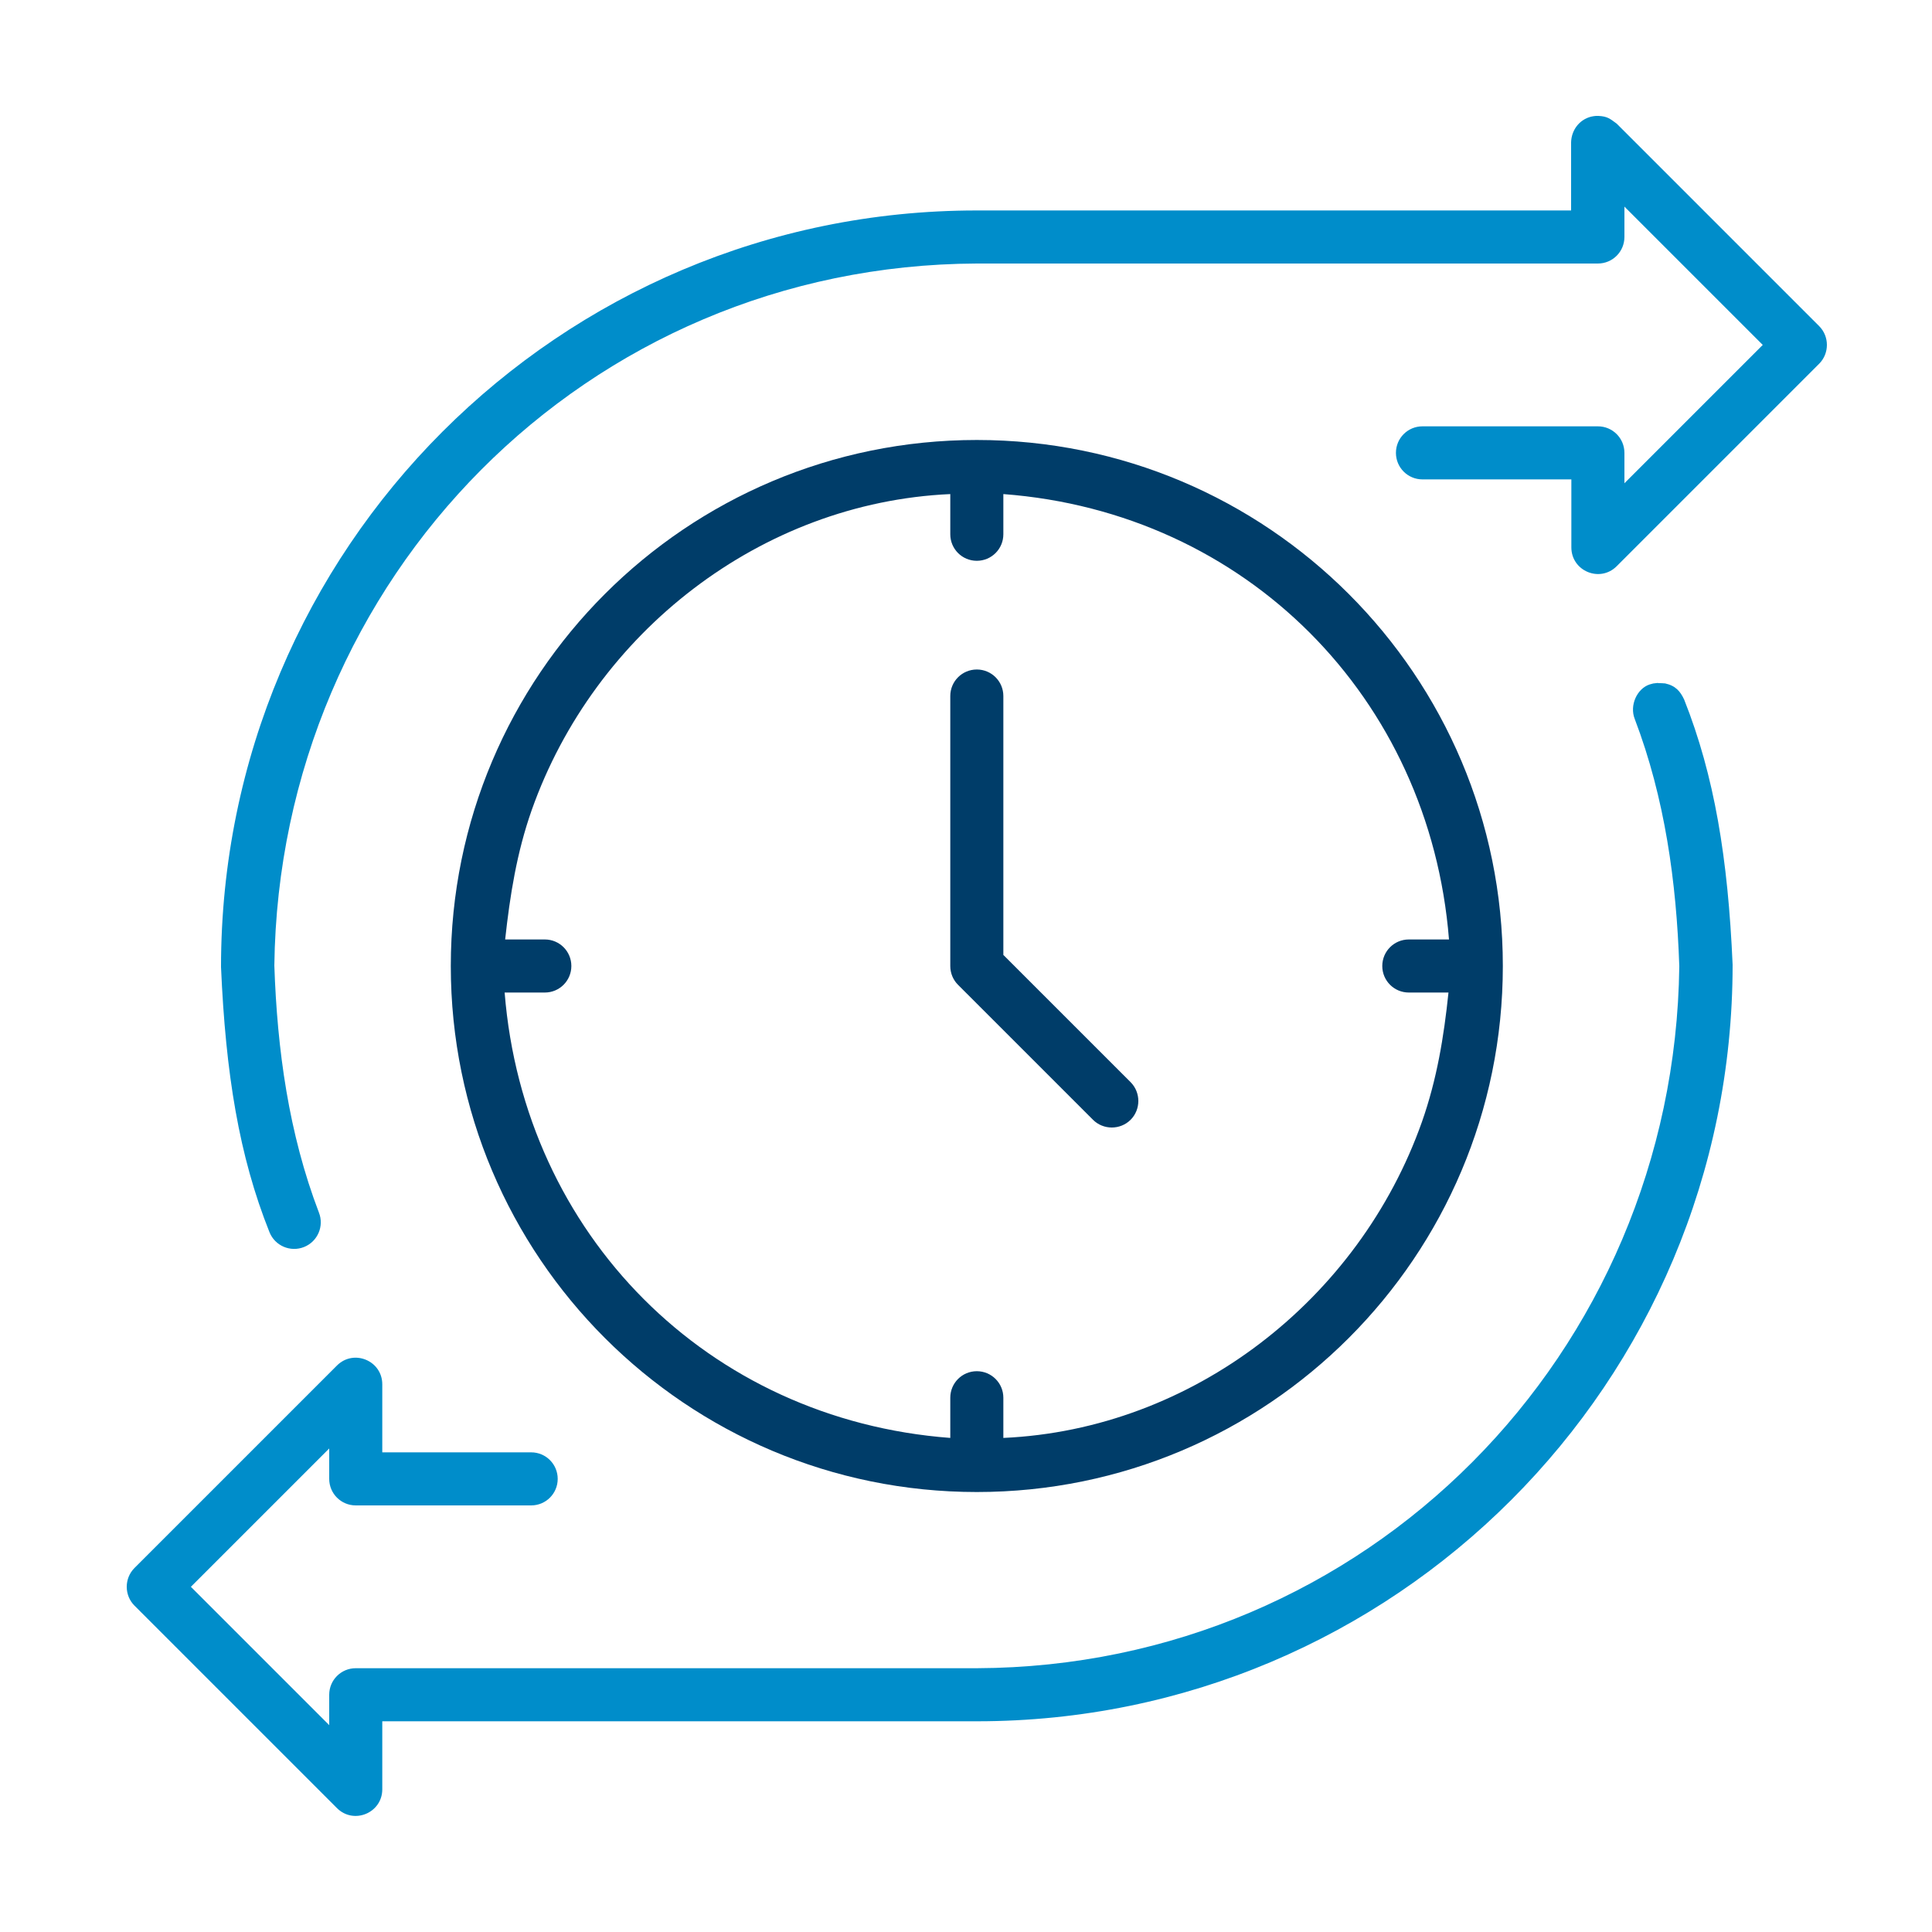 <?xml version="1.0" encoding="UTF-8"?>
<svg id="Layer_1" data-name="Layer 1" xmlns="http://www.w3.org/2000/svg" xmlns:xlink="http://www.w3.org/1999/xlink" viewBox="0 0 75 75">
  <defs>
    <style>
      .cls-1 {
        fill: none;
      }

      .cls-2 {
        clip-path: url(#clippath);
      }

      .cls-3 {
        fill: #003d69;
      }

      .cls-4 {
        fill: #008dca;
      }
    </style>
    <clipPath id="clippath">
      <rect class="cls-1" x="4.92" y="4.5" width="66" height="66"/>
    </clipPath>
  </defs>
  <g class="cls-2">
    <path class="cls-4" d="m64.36,26.52c.09,0,.18,0,.28.01.41.09.59.31.74.63,1.17,2.95,1.7,6.15,1.88,10.29,0,16.24-13.13,29.37-29.33,29.37H14.84v2.64c0,.92-1.11,1.38-1.76.73l-7.86-7.86c-.4-.4-.4-1.06,0-1.46l7.86-7.86c.65-.65,1.76-.19,1.76.73v2.64h5.78c.57,0,1.03.46,1.03,1.03s-.46,1.03-1.03,1.03h-6.81c-.57,0-1.03-.46-1.03-1.03v-1.18l-5.37,5.37,5.37,5.37v-1.18c0-.57.46-1.03,1.03-1.03h24.11c15.13-.06,27.08-12.2,27.27-27.25-.11-3.27-.56-6.53-1.73-9.6-.21-.53.09-1.18.58-1.34.18-.05.08-.03.33-.06"/>
    <path class="cls-3" d="m37.92,25.99c.57,0,1.03.46,1.03,1.03v10.05l4.94,4.94c.4.4.4,1.06,0,1.46-.4.4-1.06.4-1.46,0l-5.24-5.24c-.19-.19-.3-.45-.3-.73v-10.48c0-.57.46-1.03,1.03-1.03m-1.03-6.81c-7.35.33-13.81,5.37-16.25,12.27-.58,1.65-.84,3.29-1.03,5.02h1.54c.57,0,1.03.46,1.03,1.03s-.46,1.03-1.03,1.03h-1.56c.75,9.39,7.88,16.58,17.3,17.29v-1.56c0-.57.46-1.03,1.03-1.03.57,0,1.03.46,1.03,1.03v1.56c7.35-.33,13.81-5.37,16.25-12.27.58-1.65.85-3.29,1.03-5.02h-1.54c-.57,0-1.03-.46-1.03-1.03s.46-1.03,1.03-1.03h1.56c-.75-9.39-7.88-16.58-17.3-17.29v1.56c0,.57-.46,1.03-1.03,1.03s-1.03-.46-1.03-1.03v-1.56Zm1.03-2.1c11.28,0,20.42,9.14,20.42,20.42s-9.14,20.42-20.42,20.42-20.42-9.14-20.42-20.42,9.14-20.42,20.42-20.42"/>
    <path class="cls-4" d="m62.06,4.5c.35.02.44.11.7.3l7.86,7.86c.4.4.4,1.06,0,1.46l-7.86,7.86c-.65.65-1.76.19-1.76-.73v-2.64h-5.78c-.57,0-1.03-.46-1.03-1.03s.46-1.03,1.03-1.03h6.81c.57,0,1.03.46,1.03,1.03v1.18l5.37-5.37-5.37-5.37v1.18c0,.57-.46,1.03-1.03,1.03h-24.11c-15.14.06-27.08,12.21-27.27,27.25.11,3.27.56,6.53,1.73,9.59.21.53-.05,1.13-.58,1.34-.53.21-1.13-.05-1.34-.58-1.18-2.95-1.7-6.15-1.88-10.29,0-16.24,13.13-29.37,29.33-29.37h23.08v-2.64c.01-.47.31-.88.77-1,0,0,.16-.04.29-.03"/>
  </g>
</svg>